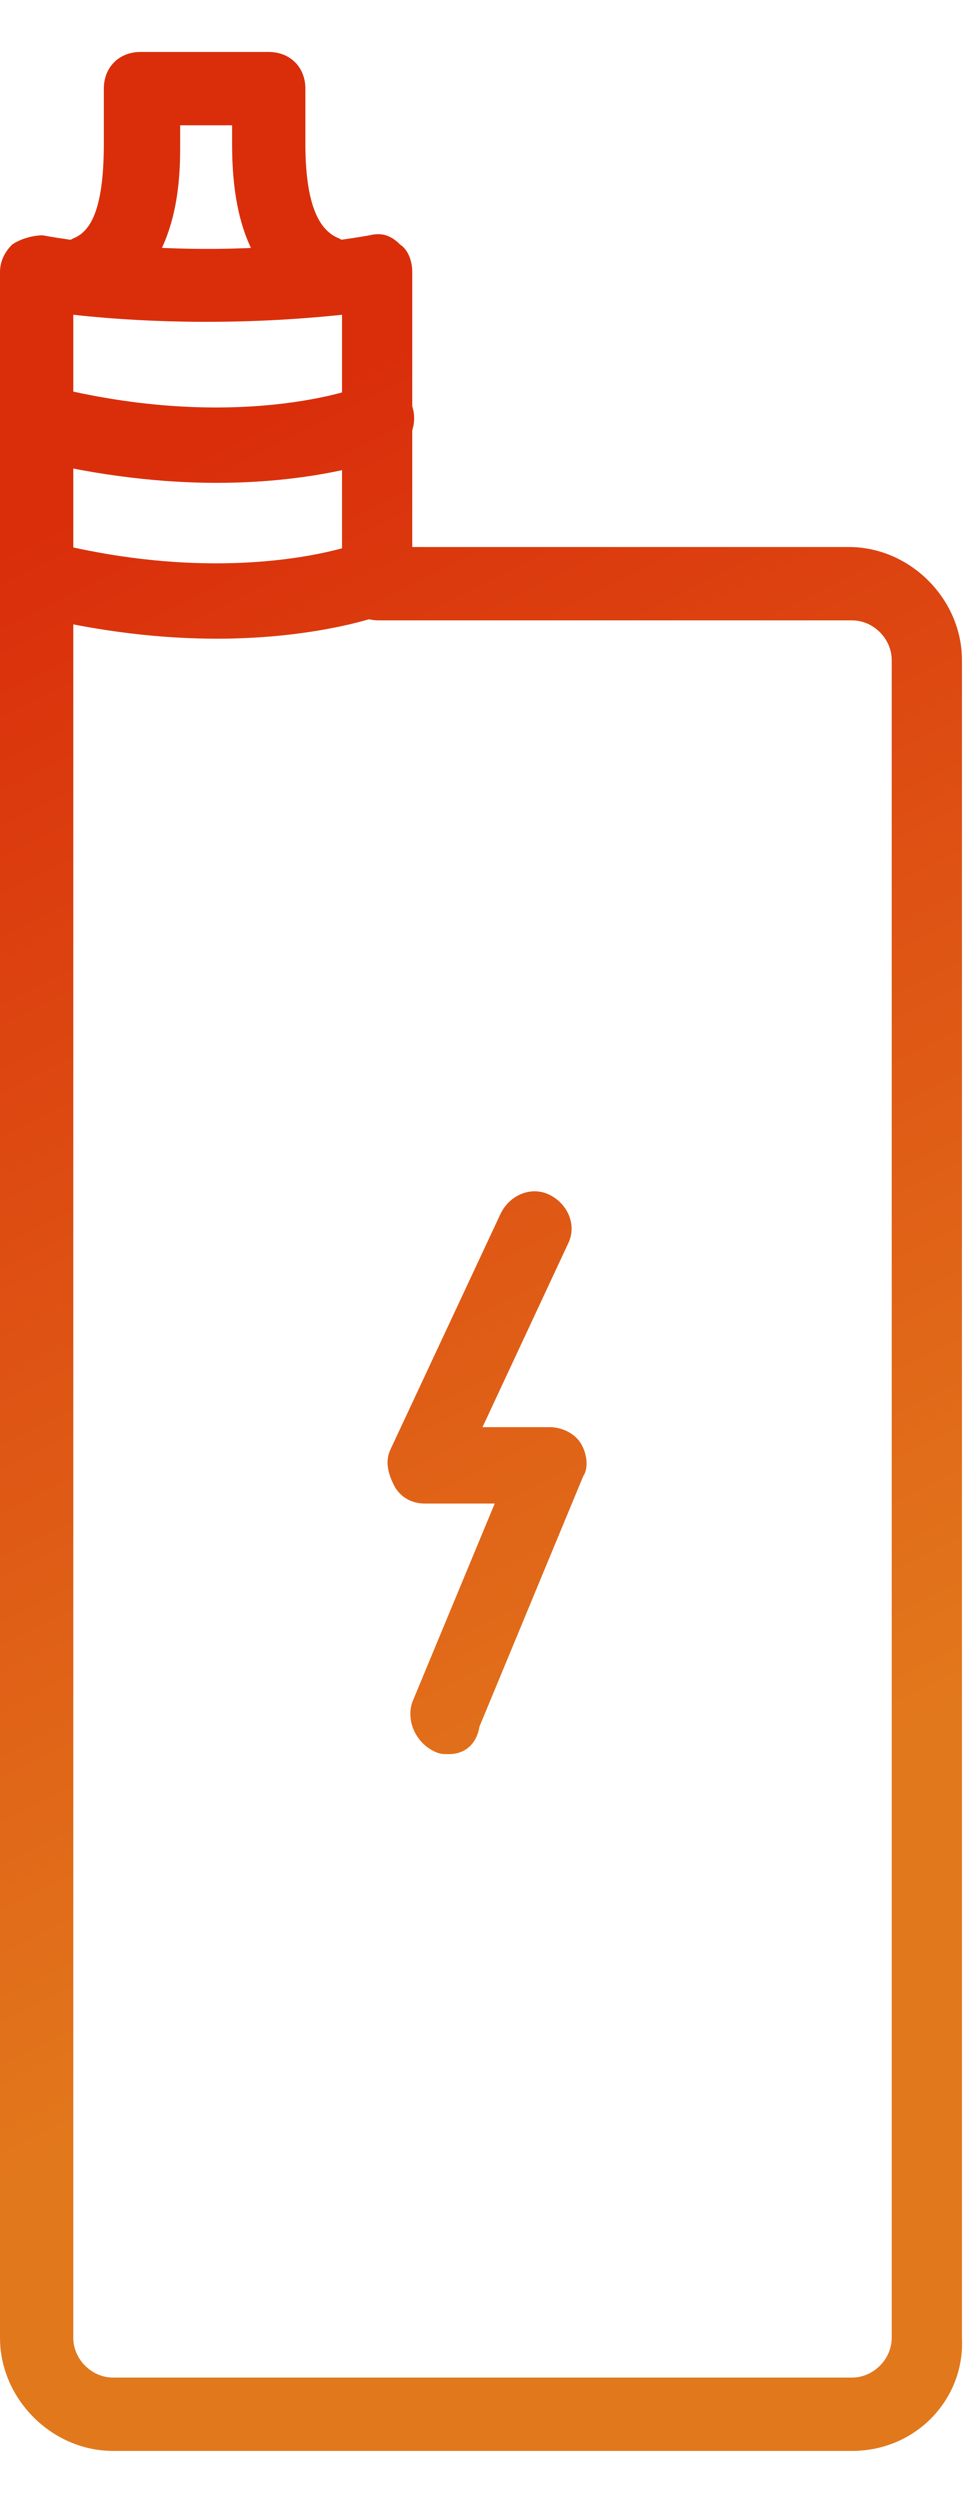 <?xml version="1.0" encoding="utf-8"?>
<!-- Generator: Adobe Illustrator 24.1.0, SVG Export Plug-In . SVG Version: 6.00 Build 0)  -->
<svg version="1.1" id="Layer_1" xmlns="http://www.w3.org/2000/svg" xmlns:xlink="http://www.w3.org/1999/xlink" x="0px" y="0px"
	 width="31.6px" height="81.8px" viewBox="0 0 31.6 81.8" style="enable-background:new 0 0 31.6 81.8;" xml:space="preserve">
<style type="text/css">
	.st0{display:none;}
	.st1{display:inline;fill:url(#SVGID_1_);}
	.st2{display:inline;fill:url(#SVGID_2_);}
	.st3{display:inline;fill:url(#SVGID_3_);}
	.st4{display:inline;fill:url(#SVGID_4_);}
	.st5{display:inline;fill:url(#SVGID_5_);}
	.st6{display:inline;fill:url(#SVGID_6_);}
	.st7{display:inline;fill:url(#SVGID_7_);}
	.st8{display:inline;fill:url(#SVGID_8_);}
	.st9{display:inline;fill:url(#SVGID_9_);}
	.st10{display:inline;fill:url(#SVGID_10_);}
	.st11{display:inline;fill:url(#SVGID_11_);}
	.st12{display:inline;fill:url(#SVGID_12_);}
	.st13{display:inline;fill:url(#SVGID_13_);}
	.st14{fill:url(#SVGID_14_);}
	.st15{fill:url(#SVGID_15_);}
	.st16{fill:url(#SVGID_16_);}
	.st17{fill:url(#SVGID_17_);}
	.st18{fill:url(#SVGID_18_);}
</style>
<g class="st0">
	<linearGradient id="SVGID_1_" gradientUnits="userSpaceOnUse" x1="16.798" y1="63.092" x2="-4.724" y2="20.44">
		<stop  offset="0" style="stop-color:#E2781C"/>
		<stop  offset="1" style="stop-color:#DA2E0B"/>
	</linearGradient>
	<path class="st1" d="M15.8,69.5c-2,0-3.6-1.6-3.6-3.6v-9.5c0-2,1.6-3.6,3.6-3.6s3.6,1.6,3.6,3.6v9.5C19.4,67.9,17.8,69.5,15.8,69.5
		z M15.8,55.2c-0.6,0-1.1,0.5-1.1,1.1v9.5c0,0.6,0.5,1.1,1.1,1.1s1.1-0.5,1.1-1.1v-9.5C16.9,55.7,16.4,55.2,15.8,55.2z"/>
	<linearGradient id="SVGID_2_" gradientUnits="userSpaceOnUse" x1="37.382" y1="52.706" x2="15.86" y2="10.053">
		<stop  offset="0" style="stop-color:#E2781C"/>
		<stop  offset="1" style="stop-color:#DA2E0B"/>
	</linearGradient>
	<path class="st2" d="M10.6,13c-0.4,0-0.8-0.2-1-0.6c-0.3-0.6-0.2-1.3,0.4-1.7c1.5-0.9,2.6-3.4,2.6-6.1v-3c0-0.5,0.3-0.9,0.8-1.1
		c2.6-1.1,4.8,0,4.9,0c0.4,0.2,0.7,0.6,0.7,1.1v3c0,2.7,1.1,5.2,2.6,6.1c0.6,0.3,0.8,1.1,0.4,1.7c-0.3,0.6-1.1,0.8-1.7,0.4
		c-2.3-1.3-3.9-4.6-3.9-8.2V2.5c-0.4-0.1-0.9-0.1-1.5,0v2.1c0,3.5-1.5,6.8-3.8,8.2C11,12.9,10.8,13,10.6,13z"/>
	<linearGradient id="SVGID_3_" gradientUnits="userSpaceOnUse" x1="28.457" y1="57.209" x2="6.936" y2="14.557">
		<stop  offset="0" style="stop-color:#E2781C"/>
		<stop  offset="1" style="stop-color:#DA2E0B"/>
	</linearGradient>
	<path class="st3" d="M6.9,33.4c-0.5,0-1-0.3-1.2-0.8c-0.2-0.6,0.1-1.3,0.8-1.5c0.3-0.1,7.5-2.4,18.4,0c0.7,0.1,1.1,0.8,0.9,1.4
		c-0.1,0.7-0.8,1.1-1.4,0.9c-10.2-2.2-17-0.1-17.1,0C7.2,33.3,7.1,33.4,6.9,33.4z"/>
	<linearGradient id="SVGID_4_" gradientUnits="userSpaceOnUse" x1="33.438" y1="54.696" x2="11.916" y2="12.043">
		<stop  offset="0" style="stop-color:#E2781C"/>
		<stop  offset="1" style="stop-color:#DA2E0B"/>
	</linearGradient>
	<path class="st4" d="M6.9,21c-0.5,0-1-0.3-1.2-0.8c-0.2-0.6,0.1-1.3,0.8-1.5c0.3-0.1,7.5-2.4,18.4,0c0.7,0.1,1.1,0.8,0.9,1.4
		c-0.1,0.7-0.8,1.1-1.4,0.9c-10.2-2.2-17-0.1-17.1,0C7.2,21,7.1,21,6.9,21z"/>
	<linearGradient id="SVGID_5_" gradientUnits="userSpaceOnUse" x1="22.846" y1="60.04" x2="1.324" y2="17.388">
		<stop  offset="0" style="stop-color:#E2781C"/>
		<stop  offset="1" style="stop-color:#DA2E0B"/>
	</linearGradient>
	<path class="st5" d="M16.3,81.8c-2.7,0-6-0.3-9.6-1.1c-0.6-0.1-1-0.6-1-1.2V12.6c0-0.5,0.3-1,0.8-1.2c0.3-0.1,7.5-2.4,18.4,0
		c0.6,0.1,1,0.6,1,1.2v66.9c0,0.5-0.3,1-0.8,1.2C24.9,80.8,21.6,81.8,16.3,81.8z M24.7,79.6L24.7,79.6L24.7,79.6z M8.2,78.6
		c4.9,0.9,8.9,0.9,11.4,0.7c1.8-0.2,3.1-0.4,3.9-0.6v-65c-4.9-0.9-8.9-0.9-11.4-0.7c-1.8,0.2-3.1,0.4-3.9,0.6V78.6z"/>
	<linearGradient id="SVGID_6_" gradientUnits="userSpaceOnUse" x1="30.031" y1="56.415" x2="8.509" y2="13.763">
		<stop  offset="0" style="stop-color:#E2781C"/>
		<stop  offset="1" style="stop-color:#DA2E0B"/>
	</linearGradient>
	<path class="st6" d="M18.9,32c-0.7,0-1.2-0.5-1.2-1.2v-4.3c-0.4-0.1-1.1-0.3-1.8-0.3c-0.8,0-1.4,0.1-1.8,0.3v4.3
		c0,0.7-0.5,1.2-1.2,1.2c-0.7,0-1.2-0.5-1.2-1.2v-5.1c0-0.4,0.2-0.9,0.6-1.1c0.1-0.1,1.5-0.8,3.6-0.8c2.1,0,3.5,0.7,3.6,0.8
		c0.4,0.2,0.6,0.6,0.6,1.1v5.1C20.1,31.5,19.5,32,18.9,32z"/>
	<linearGradient id="SVGID_7_" gradientUnits="userSpaceOnUse" x1="11.786" y1="65.621" x2="-9.736" y2="22.969">
		<stop  offset="0" style="stop-color:#E2781C"/>
		<stop  offset="1" style="stop-color:#DA2E0B"/>
	</linearGradient>
	<circle class="st7" cx="15.8" cy="73.6" r="1.2"/>
</g>
<g class="st0">
	<linearGradient id="SVGID_8_" gradientUnits="userSpaceOnUse" x1="23.229" y1="59.847" x2="1.707" y2="17.195">
		<stop  offset="0" style="stop-color:#E2781C"/>
		<stop  offset="1" style="stop-color:#DA2E0B"/>
	</linearGradient>
	<path class="st8" d="M22.3,80.3H9.6c-1.2,0-2.4-0.5-3.2-1.4C3,75.2,1.1,70.4,1.1,65.3V25.4c0-5.5,2.3-10.8,6.3-14.6
		c0,0,0,0,0.1-0.1c1.1-0.9,2.6-1.4,4-1.4c0,0,0,0,0,0l9.1,0.1c1.4,0,2.9,0.5,4,1.4c0,0,0,0,0,0c0,0,0.1,0,0.1,0.1
		c3.8,3.8,5.9,8.8,5.9,14.2v40.6c0,4.8-1.7,9.5-4.9,13.1C24.9,79.8,23.6,80.3,22.3,80.3z M9,12.5c-3.5,3.3-5.5,8-5.5,12.8v39.9
		c0,4.5,1.7,8.7,4.7,12c0.4,0.4,0.9,0.6,1.4,0.6h12.7c0.6,0,1.1-0.3,1.5-0.7c2.8-3.2,4.3-7.3,4.3-11.5V25c0-4.7-1.8-9.1-5.1-12.4
		c-0.7-0.5-1.5-0.9-2.4-0.9l-9.1-0.1c0,0,0,0,0,0C10.6,11.7,9.7,12,9,12.5z"/>
	<linearGradient id="SVGID_9_" gradientUnits="userSpaceOnUse" x1="30.867" y1="55.993" x2="9.345" y2="13.341">
		<stop  offset="0" style="stop-color:#E2781C"/>
		<stop  offset="1" style="stop-color:#DA2E0B"/>
	</linearGradient>
	<path class="st9" d="M23.7,65.6c-0.7,0-1.2-0.5-1.2-1.2V21.2c0-1.9-0.7-3.6-2.1-5c-0.5-0.5-0.5-1.2,0-1.7c0.5-0.5,1.2-0.5,1.7,0
		c1.8,1.8,2.8,4.2,2.8,6.7v43.2C24.9,65,24.4,65.6,23.7,65.6z"/>
	<linearGradient id="SVGID_10_" gradientUnits="userSpaceOnUse" x1="10.514" y1="66.263" x2="-11.008" y2="23.611">
		<stop  offset="0" style="stop-color:#E2781C"/>
		<stop  offset="1" style="stop-color:#DA2E0B"/>
	</linearGradient>
	<circle class="st10" cx="12.7" cy="70.7" r="1.3"/>
	<linearGradient id="SVGID_11_" gradientUnits="userSpaceOnUse" x1="13.059" y1="64.979" x2="-8.463" y2="22.327">
		<stop  offset="0" style="stop-color:#E2781C"/>
		<stop  offset="1" style="stop-color:#DA2E0B"/>
	</linearGradient>
	<circle class="st11" cx="12.7" cy="64.4" r="1.3"/>
	<linearGradient id="SVGID_12_" gradientUnits="userSpaceOnUse" x1="22.215" y1="60.359" x2="0.693" y2="17.706">
		<stop  offset="0" style="stop-color:#E2781C"/>
		<stop  offset="1" style="stop-color:#DA2E0B"/>
	</linearGradient>
	<path class="st12" d="M10.9,49.2c-0.2,0-0.3,0-0.5-0.1c-0.6-0.3-0.9-1-0.7-1.6l2.5-6h-2.1c-0.4,0-0.8-0.2-1-0.6
		c-0.2-0.4-0.3-0.8-0.1-1.2l3.4-7.3c0.3-0.6,1-0.9,1.6-0.6c0.6,0.3,0.9,1,0.6,1.6L12.1,39h2c0.4,0,0.8,0.2,1,0.5
		c0.2,0.3,0.3,0.8,0.1,1.1L12,48.4C11.8,48.9,11.3,49.2,10.9,49.2z"/>
	<linearGradient id="SVGID_13_" gradientUnits="userSpaceOnUse" x1="38.611" y1="52.085" x2="17.089" y2="9.433">
		<stop  offset="0" style="stop-color:#E2781C"/>
		<stop  offset="1" style="stop-color:#DA2E0B"/>
	</linearGradient>
	<path class="st13" d="M19.8,11.7c-0.7,0-1.2-0.5-1.2-1.2V4.3c0-0.2-0.1-0.3-0.3-0.3h-4.6c-0.2,0-0.3,0.1-0.3,0.3v6.2
		c0,0.7-0.5,1.2-1.2,1.2c-0.7,0-1.2-0.5-1.2-1.2V4.3c0-1.5,1.2-2.8,2.8-2.8h4.6c1.5,0,2.8,1.2,2.8,2.8v6.2
		C21,11.1,20.5,11.7,19.8,11.7z"/>
</g>
<g>
	<linearGradient id="SVGID_14_" gradientUnits="userSpaceOnUse" x1="21.673" y1="60.632" x2="0.151" y2="17.98">
		<stop  offset="0" style="stop-color:#E2781C"/>
		<stop  offset="1" style="stop-color:#DA2E0B"/>
	</linearGradient>
	<path class="st14" d="M27.9,80.2H3.7c-2,0-3.7-1.7-3.7-3.7V8.9c0-0.4,0.2-0.7,0.4-0.9c0.3-0.2,0.7-0.3,1-0.3c0,0,5,1,10.7,0
		c0.4-0.1,0.7,0,1,0.3c0.3,0.2,0.4,0.6,0.4,0.9v9h14.3c2,0,3.7,1.7,3.7,3.7v54.9C31.6,78.5,30,80.2,27.9,80.2z M2.4,10.3v66.2
		c0,0.7,0.6,1.3,1.3,1.3h24.2c0.7,0,1.3-0.6,1.3-1.3V21.6c0-0.7-0.6-1.3-1.3-1.3H12.4c-0.7,0-1.2-0.5-1.2-1.2v-8.8
		C7.4,10.7,4.2,10.5,2.4,10.3z"/>
	<linearGradient id="SVGID_15_" gradientUnits="userSpaceOnUse" x1="31.115" y1="55.868" x2="9.593" y2="13.216">
		<stop  offset="0" style="stop-color:#E2781C"/>
		<stop  offset="1" style="stop-color:#DA2E0B"/>
	</linearGradient>
	<path class="st15" d="M2.9,10.1c-0.5,0-0.9-0.3-1.1-0.7c-0.3-0.6,0-1.3,0.6-1.6c0.5-0.2,1-0.8,1-3.1V2.9c0-0.7,0.5-1.2,1.2-1.2h4.2
		c0.7,0,1.2,0.5,1.2,1.2v1.8c0,2.3,0.6,2.9,1.1,3.1c0.6,0.3,0.9,1,0.6,1.6c-0.3,0.6-1,0.9-1.6,0.6c-2.2-1-2.5-3.5-2.5-5.3V4.1H5.9
		v0.6c0,1.1,0,4.1-2.4,5.3C3.3,10,3.1,10.1,2.9,10.1z"/>
	<linearGradient id="SVGID_16_" gradientUnits="userSpaceOnUse" x1="26.593" y1="58.15" x2="5.071" y2="15.497">
		<stop  offset="0" style="stop-color:#E2781C"/>
		<stop  offset="1" style="stop-color:#DA2E0B"/>
	</linearGradient>
	<path class="st16" d="M7.1,20.9c-1.7,0-3.8-0.2-6.2-0.8c-0.7-0.2-1-0.8-0.9-1.5c0.2-0.7,0.8-1,1.5-0.9c6.2,1.6,10.3,0.1,10.4,0
		c0.6-0.2,1.3,0.1,1.6,0.7c0.2,0.6-0.1,1.3-0.7,1.6C12.7,20.1,10.5,20.9,7.1,20.9z"/>
	<linearGradient id="SVGID_17_" gradientUnits="userSpaceOnUse" x1="28.645" y1="57.114" x2="7.124" y2="14.462">
		<stop  offset="0" style="stop-color:#E2781C"/>
		<stop  offset="1" style="stop-color:#DA2E0B"/>
	</linearGradient>
	<path class="st17" d="M7.1,15.8c-1.7,0-3.8-0.2-6.2-0.8c-0.7-0.2-1-0.8-0.9-1.5c0.2-0.7,0.8-1,1.5-0.9c6.2,1.6,10.3,0.1,10.4,0
		c0.6-0.2,1.3,0.1,1.6,0.7c0.2,0.6-0.1,1.3-0.7,1.6C12.7,15,10.5,15.8,7.1,15.8z"/>
	<linearGradient id="SVGID_18_" gradientUnits="userSpaceOnUse" x1="22.203" y1="60.364" x2="0.682" y2="17.712">
		<stop  offset="0" style="stop-color:#E2781C"/>
		<stop  offset="1" style="stop-color:#DA2E0B"/>
	</linearGradient>
	<path class="st18" d="M14.7,57.4c-0.2,0-0.3,0-0.5-0.1c-0.6-0.3-0.9-1-0.7-1.6l2.7-6.5h-2.3c-0.4,0-0.8-0.2-1-0.6
		c-0.2-0.4-0.3-0.8-0.1-1.2l3.6-7.7c0.3-0.6,1-0.9,1.6-0.6c0.6,0.3,0.9,1,0.6,1.6l-2.8,6h2.2c0.4,0,0.8,0.2,1,0.5
		c0.2,0.3,0.3,0.8,0.1,1.1l-3.4,8.2C15.6,57.1,15.2,57.4,14.7,57.4z"/>
</g>
</svg>

